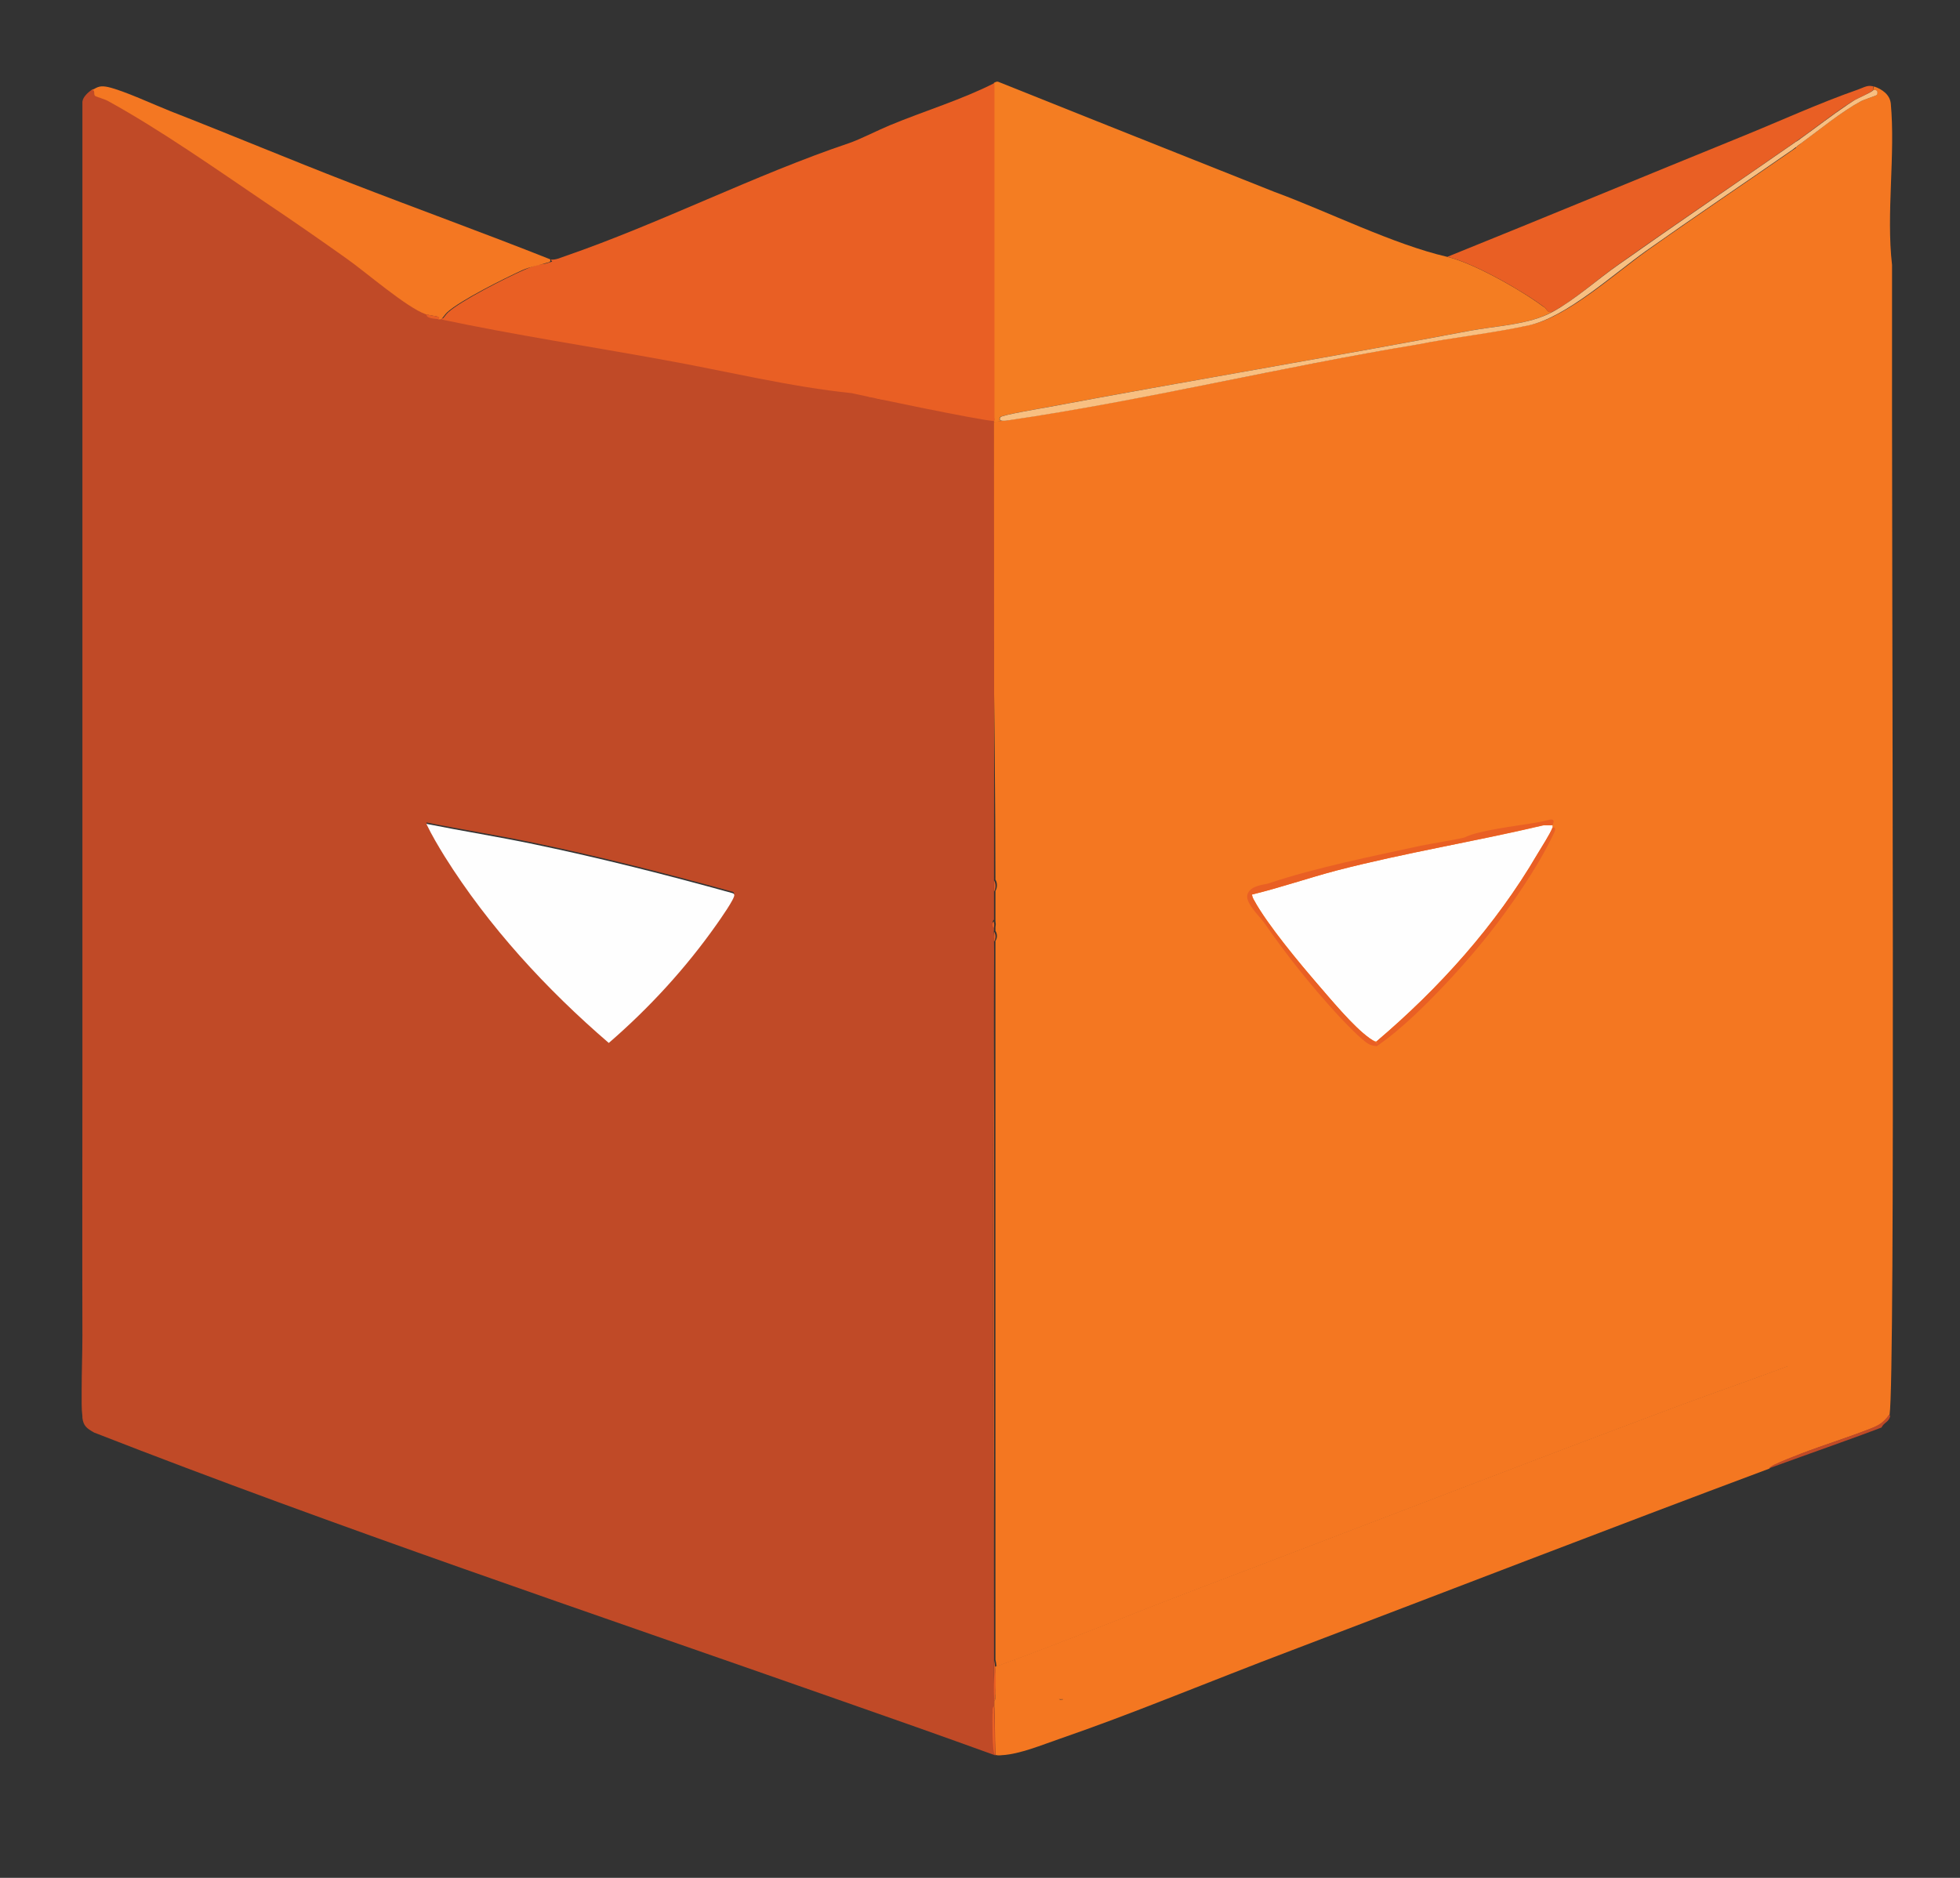 <svg xmlns="http://www.w3.org/2000/svg" width="48" height="46" viewBox="0 0 48 46" fill="none"><rect x="0" y="0" width="48" height="46" fill="#333333" stroke="none"/><path d="M25.935 41.616C25.99 41.647 26.021 41.641 26.039 41.616H25.935ZM24.344 41.677C24.344 41.72 24.344 41.763 24.344 41.799C24.344 41.799 24.344 41.799 24.344 41.811C24.344 41.763 24.344 41.72 24.344 41.671V41.677Z" fill="#F47722"></path><path d="M37.811 7.523C37.275 7.12 36.08 6.437 35.439 6.291C34.122 5.986 32.518 5.181 31.207 4.699L28.817 3.748C28.811 3.748 25.805 2.547 24.463 2.01C24.414 1.986 24.384 2.01 24.341 2.029L24.207 10.188C24.207 10.188 24.207 10.248 24.207 10.358L24.579 10.309C24.506 10.309 24.445 10.297 24.494 10.218C24.524 10.169 25.475 10.005 25.622 9.98C29.061 9.334 32.525 8.761 35.958 8.108C36.622 7.98 37.433 7.962 38.019 7.639C37.891 7.669 37.885 7.572 37.817 7.523H37.811Z" fill="#F47D22"></path><path d="M44.007 33.14C44.007 33.14 44.031 33.158 44.031 33.183C43.989 33.335 43.885 33.323 43.818 33.457C42.903 33.799 41.983 34.116 41.068 34.457C37.165 35.915 33.275 37.427 29.384 38.903C27.732 39.531 26.073 40.22 24.402 40.824C24.402 40.769 24.39 40.708 24.378 40.653C24.378 40.324 24.378 40 24.378 39.671V24.122C24.378 23.762 24.378 23.402 24.378 23.048C24.427 22.981 24.427 22.872 24.378 22.804C24.378 22.774 24.378 22.743 24.378 22.713C24.396 22.603 24.378 22.622 24.378 22.561V21.823C24.427 21.75 24.427 21.621 24.378 21.548C24.378 18.127 24.274 11.493 24.25 10.347L24.622 10.298C24.659 10.298 24.695 10.298 24.726 10.286C24.805 10.273 24.884 10.261 24.963 10.249H24.97C28.226 9.755 31.512 8.962 34.763 8.426C35.653 8.249 36.598 8.151 37.482 7.956C38.397 7.755 39.556 6.694 40.348 6.133C41.537 5.291 42.745 4.48 43.94 3.651C43.97 3.633 44.001 3.608 44.031 3.584C44.019 4.054 44.025 4.523 44.074 4.968C44.062 13.194 44.105 21.432 44.044 29.658C44.038 30.707 44.16 32.152 44.013 33.14H44.007Z" fill="#F47721"></path><path d="M46.269 34.658C46.14 34.847 46.037 34.914 45.823 34.994C45.25 35.219 44.671 35.396 44.098 35.616V3.517C44.573 3.169 45.086 2.742 45.573 2.48C45.653 2.437 45.945 2.346 45.958 2.327C45.994 2.273 45.97 2.175 45.872 2.212C45.878 2.199 45.866 2.138 45.903 2.12C46.092 2.187 46.281 2.315 46.305 2.535C46.421 3.797 46.189 5.218 46.336 6.492C46.323 14.718 46.421 33.676 46.275 34.664L46.269 34.658Z" fill="#F47721"></path><path d="M43.989 3.596C43.977 4.065 43.983 4.535 44.032 4.98C44.019 13.206 44.062 21.444 44.001 29.67C43.995 30.719 44.117 32.164 43.971 33.152C43.971 33.152 43.995 33.17 43.995 33.189C43.952 33.341 43.849 33.329 43.782 33.463C42.867 33.805 41.946 34.122 41.031 34.463C37.129 35.921 33.238 37.433 29.348 38.908C27.695 39.537 26.031 40.226 24.366 40.829C24.39 41.049 24.378 41.287 24.372 41.506C24.372 41.537 24.372 41.573 24.372 41.61C24.372 41.634 24.36 41.653 24.348 41.671C24.348 41.72 24.348 41.762 24.348 41.811C24.36 42.403 24.372 42.982 24.372 42.982C24.409 43.006 24.494 43 24.543 42.994C24.976 42.97 25.531 42.738 25.939 42.598C26.823 42.293 27.708 41.957 28.592 41.61C29.61 41.214 30.628 40.805 31.647 40.421C35.543 38.939 39.428 37.433 43.33 35.975C43.361 35.939 43.403 35.914 43.446 35.89C43.666 35.786 43.885 35.701 44.105 35.616V3.517C44.068 3.541 44.032 3.565 44.001 3.596H43.989ZM25.933 41.622H26.037C26.018 41.64 25.988 41.653 25.933 41.622Z" fill="#F47721"></path><path d="M24.349 41.811C24.349 41.763 24.349 41.72 24.349 41.671C24.349 41.653 24.349 41.629 24.349 41.61C24.349 41.397 24.343 41.189 24.343 41.019C24.343 40.958 24.343 40.897 24.343 40.842C24.343 40.744 24.343 40.671 24.343 40.622C24.343 40.299 24.343 39.97 24.343 39.641C24.318 34.47 24.306 29.262 24.343 24.091C24.343 23.737 24.349 23.372 24.343 23.018C24.343 22.914 24.324 22.914 24.343 22.774C24.343 22.756 24.343 22.737 24.343 22.713C24.343 22.701 24.343 22.689 24.343 22.683C24.33 22.683 24.324 22.67 24.318 22.658C24.3 22.615 24.306 22.548 24.343 22.53V21.518C24.349 17.78 24.343 14.042 24.343 10.298V10.261C24.269 10.212 24.16 10.249 24.093 10.2C24.08 10.194 24.074 10.182 24.068 10.17C24.056 10.17 24.032 10.17 24.019 10.17H24.007L23.977 10.158L23.946 10.139C23.922 10.139 23.891 10.139 23.867 10.139C23.867 10.139 23.861 10.139 23.855 10.139C23.836 10.139 23.812 10.139 23.794 10.139C23.782 10.139 23.769 10.127 23.763 10.109C23.745 10.109 23.733 10.109 23.714 10.109H23.702C23.678 10.109 23.641 10.109 23.617 10.109C23.599 10.109 23.586 10.097 23.58 10.078C23.55 10.078 23.525 10.078 23.495 10.078H23.489C23.422 10.078 23.336 10.072 23.275 10.036C23.263 10.036 23.251 10.023 23.245 10.017C23.221 10.017 23.129 10.017 23.105 10.017C23.105 10.017 23.099 10.017 23.092 10.017L23.062 10.005L23.032 9.987C23.019 9.987 22.995 9.987 22.983 9.987H22.971C22.928 9.987 22.897 9.993 22.885 9.987C22.885 9.987 22.873 9.975 22.873 9.968C22.873 9.962 22.873 9.95 22.873 9.932C22.83 9.932 22.678 9.932 22.635 9.932C22.635 9.932 22.629 9.932 22.623 9.932L22.592 9.92L22.562 9.901C22.544 9.901 22.477 9.901 22.452 9.901H22.44L22.41 9.889L22.379 9.871C22.342 9.871 22.3 9.871 22.263 9.871C22.263 9.871 22.263 9.871 22.257 9.871C22.221 9.871 22.172 9.859 22.129 9.84C22.105 9.834 22.086 9.822 22.074 9.81C22.044 9.81 22.019 9.81 21.989 9.81C21.989 9.81 21.989 9.81 21.983 9.81C21.922 9.81 21.836 9.798 21.775 9.767C21.763 9.767 21.751 9.755 21.739 9.749C21.702 9.749 21.666 9.749 21.623 9.749H21.617C21.574 9.749 21.489 9.731 21.434 9.706C21.422 9.706 21.409 9.694 21.403 9.688C21.385 9.688 21.373 9.688 21.355 9.688H21.342C21.324 9.688 21.3 9.688 21.281 9.688C21.269 9.688 21.257 9.676 21.251 9.657C21.239 9.657 21.214 9.657 21.202 9.657H21.19L21.159 9.645L21.123 9.627C21.056 9.627 20.964 9.609 20.885 9.596C20.885 9.596 20.885 9.596 20.879 9.596C19.367 9.444 17.757 9.048 16.251 8.779C14.458 8.456 12.635 8.176 10.86 7.798C10.848 7.798 10.83 7.792 10.818 7.785C10.805 7.785 10.787 7.785 10.769 7.785C10.75 7.785 10.763 7.785 10.757 7.785C10.677 7.767 10.5 7.767 10.458 7.706C10.452 7.694 10.445 7.682 10.452 7.67C9.976 7.505 8.97 6.627 8.5 6.298C7.848 5.834 7.189 5.377 6.525 4.932C5.311 4.108 3.939 3.145 2.665 2.444C2.591 2.401 2.378 2.34 2.354 2.322C2.348 2.322 2.341 2.31 2.341 2.303C2.329 2.279 2.329 2.255 2.329 2.23C2.329 2.212 2.329 2.2 2.317 2.194C2.311 2.182 2.293 2.182 2.262 2.188C2.165 2.255 2.03 2.371 2.018 2.492V2.529C2.018 10.499 2.018 18.469 2.018 26.445V26.481C2.018 28.555 2.012 30.646 2.018 32.713C2.018 33.134 2 33.598 2 34.043C2 34.488 2 34.275 2 34.39C2 34.494 2.006 34.598 2.018 34.695C2.018 34.707 2.018 34.72 2.018 34.732C2.043 34.927 2.122 34.988 2.305 35.092C8.269 37.421 14.44 39.494 20.513 41.629C21.806 42.08 23.099 42.537 24.379 43.001C24.379 43.001 24.367 42.421 24.355 41.83L24.349 41.811ZM13.08 20.646C14.714 20.987 16.324 21.396 17.928 21.841C17.952 21.841 17.97 21.859 17.976 21.884C17.976 21.884 17.976 21.896 17.976 21.902C17.952 22.03 17.61 22.512 17.543 22.609C16.793 23.683 15.891 24.658 14.903 25.512C13.373 24.195 11.958 22.658 10.885 20.945C10.732 20.701 10.586 20.451 10.458 20.188C10.452 20.176 10.445 20.158 10.439 20.146C11.318 20.323 12.208 20.463 13.08 20.646Z" fill="#C04A27"></path><path d="M20.872 9.632C19.366 9.48 17.75 9.083 16.25 8.815C14.445 8.486 12.603 8.205 10.816 7.827C10.877 7.784 10.914 7.705 10.969 7.656C11.298 7.358 12.377 6.815 12.816 6.62C13.255 6.425 13.225 6.504 13.408 6.443C13.591 6.382 13.506 6.431 13.493 6.358C13.609 6.37 13.719 6.315 13.829 6.278C16.164 5.473 18.5 4.278 20.799 3.504C21.067 3.412 21.518 3.181 21.786 3.071C22.622 2.723 23.567 2.437 24.354 2.034V10.315C23.957 10.291 21.183 9.705 20.89 9.638L20.872 9.632Z" fill="#E95F24"></path><path d="M2.254 2.212C2.401 2.114 2.474 2.096 2.651 2.133C3.041 2.224 3.761 2.56 4.175 2.724C5.614 3.285 7.096 3.907 8.56 4.474C10.194 5.108 11.846 5.706 13.474 6.352C13.493 6.426 13.444 6.42 13.389 6.438C13.206 6.499 12.974 6.535 12.798 6.615C12.358 6.816 11.279 7.352 10.95 7.651C10.895 7.7 10.858 7.779 10.797 7.822C10.779 7.822 10.755 7.822 10.736 7.822C10.736 7.804 10.743 7.767 10.736 7.761C10.73 7.755 10.493 7.718 10.432 7.7C9.956 7.535 8.95 6.657 8.48 6.328C7.828 5.865 7.169 5.407 6.505 4.962C5.291 4.139 3.919 3.175 2.645 2.474C2.571 2.432 2.358 2.371 2.334 2.352C2.273 2.31 2.352 2.188 2.242 2.212H2.254Z" fill="#F47722"></path><path d="M45.897 2.12C45.854 2.139 45.873 2.206 45.867 2.212C45.824 2.267 45.482 2.413 45.379 2.474C44.885 2.785 44.427 3.163 43.946 3.492C42.507 4.493 41.068 5.462 39.635 6.48C39.11 6.846 38.574 7.34 38.019 7.639C37.891 7.676 37.885 7.572 37.817 7.523C37.281 7.121 36.086 6.438 35.445 6.291C37.86 5.316 40.269 4.316 42.684 3.334C43.586 2.968 44.556 2.523 45.501 2.194C45.659 2.139 45.745 2.066 45.909 2.127L45.897 2.12Z" fill="#E95F24"></path><path d="M24.311 41.97C24.311 41.921 24.293 41.835 24.342 41.799C24.342 41.799 24.342 41.799 24.342 41.811C24.354 42.403 24.366 42.982 24.366 42.982C24.293 42.927 24.305 42.11 24.305 41.97H24.311Z" fill="#E95F24"></path><path d="M46.29 34.695C46.247 34.847 46.144 34.835 46.077 34.969C45.418 35.219 44.753 35.451 44.095 35.689C43.839 35.78 43.576 35.878 43.32 35.969C43.351 35.933 43.394 35.908 43.436 35.884C43.656 35.78 43.875 35.695 44.095 35.61C44.674 35.39 45.247 35.213 45.82 34.988C46.034 34.902 46.131 34.835 46.266 34.652C46.266 34.652 46.29 34.671 46.29 34.695Z" fill="#C04A27"></path><path d="M28.789 3.742C28.686 3.699 28.582 3.657 28.484 3.62Z" fill="#F47721"></path><path d="M38.02 20.212C38.02 20.23 38.02 20.261 38.02 20.273C37.953 20.444 37.752 20.748 37.648 20.925C36.624 22.675 35.246 24.206 33.709 25.511C33.666 25.517 33.569 25.45 33.532 25.426C33.142 25.145 32.557 24.444 32.227 24.06C31.898 23.675 31.044 22.657 30.709 22.047C30.684 22.005 30.666 21.962 30.66 21.913C31.361 21.742 32.044 21.505 32.739 21.322C34.41 20.889 36.118 20.614 37.801 20.218H38.02V20.212Z" fill="#FEFEFE"></path><path d="M45.96 2.327C45.948 2.345 45.655 2.437 45.576 2.479C45.088 2.742 44.576 3.168 44.1 3.516C44.064 3.54 44.027 3.565 43.996 3.595C43.966 3.614 43.935 3.638 43.905 3.662C42.71 4.492 41.502 5.303 40.313 6.144C39.521 6.705 38.362 7.766 37.447 7.968C36.563 8.163 35.618 8.26 34.728 8.437C31.392 8.986 28.026 9.809 24.691 10.297C24.605 10.309 24.428 10.334 24.502 10.218C24.532 10.169 25.483 10.004 25.63 9.98C29.069 9.333 32.533 8.76 35.966 8.108C36.63 7.98 37.441 7.961 38.027 7.638C38.582 7.333 39.118 6.845 39.643 6.48C41.076 5.467 42.515 4.492 43.954 3.492C43.972 3.479 43.984 3.467 44.003 3.461C44.003 3.461 44.015 3.455 44.021 3.449C44.051 3.431 44.076 3.412 44.106 3.388C44.49 3.114 44.856 2.827 45.247 2.565C45.295 2.534 45.338 2.504 45.387 2.473C45.49 2.406 45.832 2.266 45.875 2.211C45.972 2.175 46.003 2.272 45.96 2.327Z" fill="#F8BF81"></path><path d="M38.021 20.212H37.801C36.118 20.614 34.411 20.889 32.74 21.322C32.045 21.505 31.362 21.742 30.661 21.913C30.667 21.962 30.685 22.005 30.71 22.047C31.039 22.657 31.759 23.517 32.228 24.06C32.698 24.602 33.143 25.145 33.533 25.426C33.923 25.706 33.673 25.523 33.71 25.511C35.253 24.2 36.625 22.675 37.649 20.925C37.753 20.749 37.954 20.444 38.021 20.273C38.137 20.249 38.064 20.395 38.045 20.431C37.661 21.242 36.997 22.206 36.442 22.907C35.917 23.566 35.253 24.291 34.637 24.871C34.344 25.145 34.039 25.407 33.716 25.627C33.655 25.621 33.582 25.609 33.527 25.578C33.356 25.493 32.917 25.029 32.765 24.865C32.1 24.139 31.515 23.407 30.954 22.596C30.838 22.432 30.466 22.096 30.557 21.889C30.649 21.682 30.954 21.675 31.051 21.645C32.228 21.249 33.618 20.974 34.789 20.718C34.978 20.675 35.807 20.547 35.887 20.505C36.204 20.346 37.137 20.23 37.545 20.163C37.954 20.096 37.936 20.066 38.009 20.078C38.082 20.09 38.033 20.181 38.027 20.2L38.021 20.212Z" fill="#E95F24"></path><path d="M24.343 39.689C24.319 34.518 24.307 29.311 24.343 24.14V39.689Z" fill="#E95F24"></path><path d="M24.371 41.512C24.371 41.542 24.371 41.579 24.371 41.615C24.371 41.64 24.359 41.658 24.347 41.676C24.347 41.652 24.347 41.634 24.347 41.609C24.335 41.408 24.341 41.213 24.347 41.018C24.347 40.957 24.347 40.902 24.347 40.841C24.347 40.78 24.347 40.725 24.347 40.664C24.359 40.719 24.365 40.774 24.371 40.835C24.396 41.054 24.384 41.292 24.377 41.512H24.371Z" fill="#E95F24"></path><path d="M24.062 10.212C24.075 10.212 24.099 10.182 24.136 10.182C24.215 10.182 24.428 10.23 24.337 10.31C24.252 10.255 24.123 10.31 24.062 10.218V10.212Z" fill="#E95F24"></path><path d="M24.344 21.841C24.344 21.762 24.344 21.646 24.344 21.566C24.392 21.64 24.392 21.768 24.344 21.841Z" fill="#E95F24"></path><path d="M24.344 23.066C24.344 22.962 24.326 22.962 24.344 22.822C24.393 22.889 24.393 22.999 24.344 23.066Z" fill="#E95F24"></path><path d="M21.734 9.785C21.734 9.785 21.759 9.755 21.808 9.755C21.856 9.755 22.015 9.779 21.984 9.846C21.911 9.846 21.802 9.828 21.741 9.785H21.734Z" fill="#E95F24"></path><path d="M23.238 10.059C23.238 10.059 23.257 10.035 23.281 10.035C23.348 10.035 23.519 10.053 23.482 10.12C23.403 10.12 23.299 10.108 23.238 10.059Z" fill="#E95F24"></path><path d="M21.398 9.724C21.398 9.724 21.423 9.693 21.447 9.693C21.502 9.693 21.642 9.706 21.612 9.785C21.557 9.785 21.441 9.754 21.398 9.724Z" fill="#E95F24"></path><path d="M22.066 9.846C22.091 9.846 22.268 9.779 22.249 9.907C22.195 9.907 22.109 9.882 22.066 9.846Z" fill="#E95F24"></path><path d="M24.341 22.725C24.293 22.706 24.293 22.591 24.341 22.572C24.341 22.633 24.36 22.615 24.341 22.725Z" fill="#E95F24"></path><path d="M23.574 10.12C23.611 10.12 23.715 10.023 23.696 10.151C23.66 10.151 23.593 10.163 23.574 10.12Z" fill="#E95F24"></path><path d="M22.866 9.968C23.018 9.98 22.933 9.998 22.957 10.029C22.884 10.029 22.854 10.047 22.866 9.968Z" fill="#E95F24"></path><path d="M23.758 10.151C23.788 10.151 23.861 10.06 23.849 10.182C23.813 10.182 23.77 10.188 23.758 10.151Z" fill="#E95F24"></path><path d="M21.246 9.694C21.283 9.688 21.35 9.602 21.338 9.724C21.301 9.724 21.258 9.73 21.246 9.694Z" fill="#E95F24"></path><path d="M23.02 10.029C23.02 10.029 23.044 9.986 23.081 9.998C23.081 10.017 23.081 10.053 23.081 10.059L23.02 10.029Z" fill="#E95F24"></path><path d="M23.941 10.181C23.941 10.181 23.984 10.132 24.002 10.151C24.021 10.169 23.996 10.206 24.002 10.212L23.941 10.181Z" fill="#E95F24"></path><path d="M22.379 9.907C22.379 9.907 22.409 9.864 22.44 9.876C22.44 9.895 22.44 9.931 22.44 9.937L22.379 9.907Z" fill="#E95F24"></path><path d="M21.121 9.664C21.121 9.664 21.164 9.615 21.182 9.633C21.2 9.651 21.176 9.688 21.182 9.694L21.121 9.664Z" fill="#E95F24"></path><path d="M22.562 9.938C22.562 9.938 22.593 9.895 22.623 9.907C22.623 9.926 22.623 9.962 22.623 9.968L22.562 9.938Z" fill="#E95F24"></path><path d="M10.445 20.182C11.323 20.358 12.214 20.499 13.086 20.682C14.72 21.023 16.33 21.432 17.933 21.877C17.958 21.883 17.976 21.895 17.982 21.919C18.007 21.999 17.622 22.541 17.549 22.645C16.793 23.718 15.897 24.694 14.909 25.548C13.378 24.231 11.964 22.694 10.89 20.98C10.732 20.724 10.573 20.456 10.445 20.188V20.182Z" fill="#FEFEFE"></path><path d="M10.446 7.699C10.507 7.718 10.739 7.754 10.751 7.76C10.763 7.766 10.751 7.803 10.751 7.821C10.659 7.803 10.434 7.809 10.446 7.699Z" fill="#E95F24"></path></svg>
